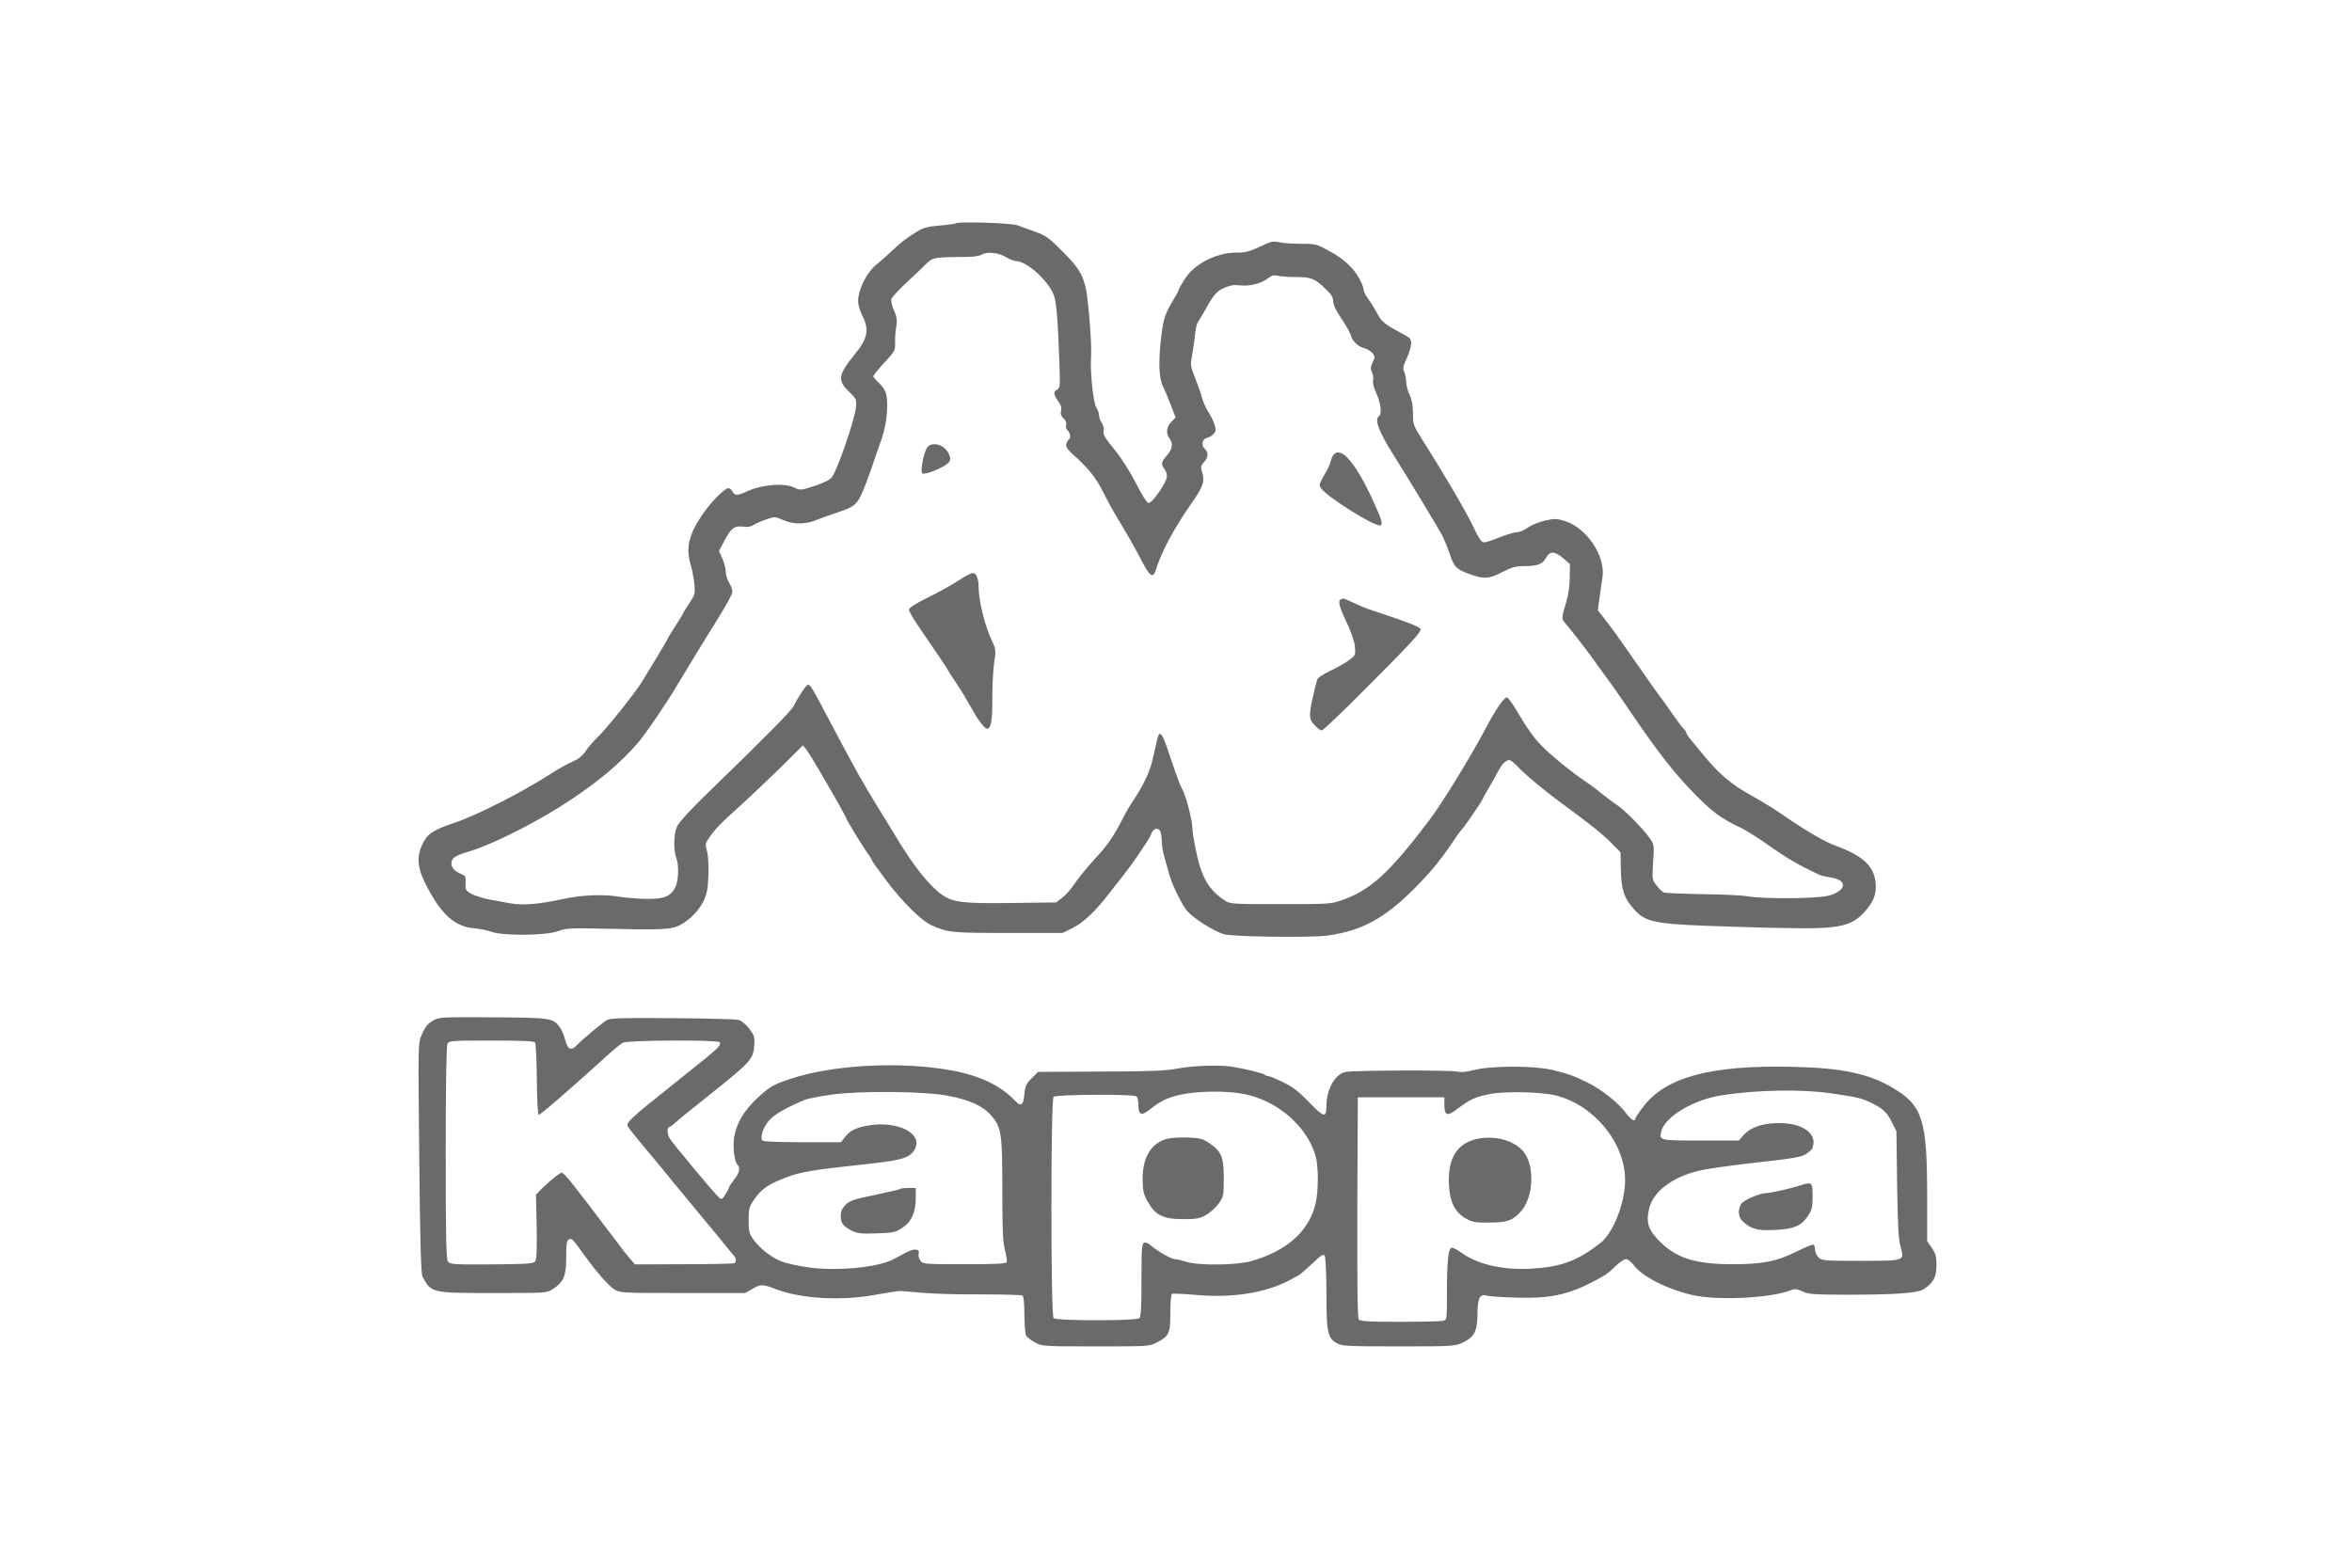 <?xml version="1.0" encoding="UTF-8"?> <svg xmlns="http://www.w3.org/2000/svg" width="300" height="200" viewBox="0 0 300 200" fill="none"><g clip-path="url(#clip0_39_106)"><path d="M121.917 28.49C121.852 28.555 120.921 28.684 119.86 28.771C118.345 28.9 117.739 29.052 117.003 29.527C115.596 30.37 114.882 30.932 113.67 32.1C113.086 32.662 112.263 33.375 111.852 33.699C110.575 34.694 109.449 36.92 109.449 38.477C109.449 38.866 109.687 39.666 109.99 40.271C110.899 42.065 110.683 43.19 109.038 45.178C106.895 47.859 106.787 48.507 108.28 49.956C109.254 50.907 109.276 50.95 109.168 52.009C109.016 53.523 106.917 59.684 106.159 60.808C105.9 61.197 105.272 61.521 103.952 61.975C102.155 62.559 102.09 62.58 101.333 62.213C99.991 61.564 97.198 61.802 95.229 62.71C94.06 63.25 93.714 63.25 93.432 62.71C93.302 62.472 93.064 62.278 92.891 62.278C92.437 62.278 90.618 64.137 89.601 65.628C87.826 68.244 87.458 69.909 88.108 72.092C88.281 72.654 88.476 73.735 88.562 74.448C88.692 75.724 88.649 75.853 87.935 76.934C87.502 77.583 87.155 78.145 87.155 78.21C87.155 78.253 86.722 78.988 86.181 79.809C85.64 80.631 85.207 81.344 85.207 81.409C85.207 81.452 84.558 82.576 83.757 83.895C82.935 85.235 82.112 86.597 81.917 86.921C81.16 88.197 77.415 92.909 76.333 93.947C75.705 94.531 74.969 95.395 74.688 95.849C74.32 96.412 73.801 96.822 73.022 97.168C72.394 97.427 71.225 98.098 70.381 98.638C66.593 101.081 60.879 103.999 57.849 105.015C55.186 105.902 54.45 106.42 53.823 107.825C53 109.685 53.303 111.198 55.056 114.203C56.68 116.97 58.303 118.245 60.403 118.418C61.139 118.483 62.156 118.677 62.675 118.872C64.169 119.412 69.58 119.369 71.138 118.807C72.199 118.418 72.74 118.396 76.225 118.461C84.342 118.656 85.64 118.613 86.722 118.029C87.999 117.359 89.125 116.213 89.753 114.916C90.164 114.051 90.294 113.403 90.359 111.695C90.402 110.42 90.337 109.187 90.186 108.625C89.926 107.739 89.948 107.609 90.467 106.853C91.16 105.815 92.004 104.95 94.514 102.702C95.64 101.686 97.869 99.568 99.493 97.99L102.415 95.093L102.913 95.72C103.367 96.239 107.934 104.151 107.934 104.388C107.934 104.54 110.164 108.193 110.683 108.885C110.964 109.252 111.181 109.62 111.181 109.706C111.181 109.771 112.003 110.938 113.021 112.3C115.098 115.067 117.501 117.445 118.821 118.051C120.921 118.98 121.419 119.023 128.605 119.023H135.531L136.765 118.418C138.172 117.726 139.752 116.235 141.483 113.965C142.133 113.122 143.042 111.954 143.496 111.392C143.951 110.83 144.665 109.836 145.098 109.187C145.531 108.539 146.05 107.739 146.288 107.415C146.505 107.09 146.786 106.572 146.894 106.269C147.154 105.577 147.868 105.556 148.063 106.204C148.128 106.485 148.193 107.047 148.193 107.48C148.193 107.912 148.345 108.798 148.539 109.425C148.712 110.074 149.015 111.133 149.21 111.781C149.578 113.035 150.812 115.5 151.396 116.191C152.284 117.207 154.73 118.742 156.072 119.175C157.175 119.52 167.305 119.65 169.405 119.348C173.777 118.721 176.677 117.121 180.552 113.208C182.738 110.982 183.885 109.555 185.725 106.788C186.028 106.355 186.374 105.88 186.547 105.707C186.872 105.383 189.101 102.097 189.101 101.967C189.101 101.902 189.512 101.167 190.032 100.281C190.53 99.416 191.092 98.422 191.266 98.076C191.439 97.73 191.807 97.298 192.088 97.125C192.564 96.801 192.651 96.844 194.144 98.357C195.01 99.2 197.023 100.865 198.625 102.054C203.235 105.448 204.296 106.312 205.551 107.566L206.698 108.733L206.741 110.96C206.785 113.511 207.153 114.613 208.473 116.062C209.815 117.553 211.027 117.834 217.131 118.094C219.988 118.202 224.728 118.353 227.65 118.396C234.836 118.548 236.308 118.202 238.126 115.975C239.1 114.808 239.403 113.792 239.208 112.387C238.927 110.398 237.498 109.123 234.122 107.89C232.65 107.35 230.486 106.074 227.26 103.869C226.222 103.156 224.577 102.14 223.624 101.621C220.724 100.043 219.165 98.703 216.676 95.59C216.46 95.309 216.005 94.769 215.681 94.379C215.334 93.99 215.075 93.58 215.075 93.45C215.075 93.342 214.923 93.126 214.75 92.974C214.577 92.823 213.927 91.958 213.3 91.05C212.694 90.142 212.088 89.321 211.979 89.191C211.72 88.889 209.339 85.516 207.477 82.814C206.612 81.56 205.443 79.939 204.858 79.204L203.798 77.864L204.036 76.178C204.166 75.248 204.317 74.081 204.404 73.584C204.772 70.881 202.369 67.336 199.599 66.471C198.581 66.147 198.3 66.147 197.088 66.407C196.33 66.579 195.356 66.969 194.902 67.293C194.447 67.639 193.82 67.898 193.495 67.898C193.149 67.898 192.175 68.201 191.287 68.547C190.421 68.914 189.512 69.195 189.296 69.195C188.971 69.195 188.625 68.698 187.911 67.185C187.023 65.304 184.123 60.354 181.439 56.138C180.27 54.279 180.227 54.15 180.227 52.766C180.227 51.772 180.097 50.993 179.794 50.366C179.556 49.848 179.361 49.113 179.361 48.724C179.361 48.334 179.253 47.794 179.123 47.491C178.907 47.037 178.95 46.735 179.448 45.675C180.054 44.27 180.162 43.427 179.751 43.103C179.599 42.973 178.885 42.563 178.171 42.195C176.547 41.309 176.179 40.984 175.638 39.925C175.4 39.471 174.924 38.693 174.578 38.218C174.231 37.742 173.95 37.223 173.95 37.072C173.95 36.423 173.063 34.802 172.262 34.024C171.266 33.029 170.617 32.575 168.972 31.711C167.911 31.149 167.586 31.084 165.942 31.105C164.924 31.105 163.69 31.019 163.193 30.911C162.37 30.738 162.11 30.803 160.682 31.473C159.362 32.1 158.842 32.23 157.652 32.23C155.141 32.23 152.349 33.656 151.115 35.602C150.704 36.25 150.357 36.856 150.357 36.942C150.357 37.05 150.033 37.655 149.622 38.326C148.626 39.99 148.388 40.682 148.128 42.822C147.738 46.129 147.803 48.205 148.345 49.307C148.604 49.848 149.08 50.95 149.383 51.772L149.946 53.263L149.383 53.847C148.777 54.474 148.691 55.295 149.167 55.922C149.665 56.571 149.557 57.284 148.842 58.105C148.106 58.927 148.063 59.208 148.518 59.813C148.691 60.029 148.842 60.462 148.842 60.764C148.842 61.499 146.938 64.266 146.483 64.18C146.288 64.137 145.617 63.099 144.946 61.737C144.275 60.419 143.15 58.624 142.457 57.738C140.877 55.792 140.639 55.403 140.769 54.885C140.834 54.668 140.726 54.258 140.531 53.955C140.336 53.674 140.185 53.22 140.185 52.982C140.185 52.744 140.033 52.29 139.838 52.009C139.449 51.404 139.016 47.21 139.167 45.524C139.297 44.227 138.799 37.872 138.475 36.661C138.02 34.867 137.522 34.089 135.574 32.121C133.799 30.327 133.41 30.068 132.068 29.57C131.245 29.29 130.206 28.9 129.795 28.749C129.038 28.446 122.176 28.23 121.917 28.49ZM128.258 32.77C128.756 33.072 129.362 33.31 129.579 33.31C130.964 33.31 133.734 35.818 134.427 37.677C134.752 38.585 134.947 40.92 135.141 46.756C135.228 49.329 135.206 49.502 134.795 49.739C134.319 49.977 134.362 50.345 135.055 51.296C135.336 51.685 135.444 52.053 135.336 52.42C135.25 52.809 135.336 53.069 135.661 53.393C135.964 53.674 136.072 53.955 135.985 54.236C135.899 54.474 135.985 54.755 136.18 54.928C136.527 55.23 136.613 55.922 136.31 56.095C136.202 56.16 136.072 56.419 136.007 56.657C135.921 56.981 136.137 57.306 136.786 57.911C138.713 59.619 139.795 60.937 140.617 62.602C141.094 63.553 141.743 64.785 142.068 65.326C144.081 68.676 144.795 69.93 145.639 71.573C146.635 73.519 147.089 73.843 147.414 72.762C148.106 70.449 149.665 67.531 152.024 64.137C153.453 62.105 153.691 61.413 153.344 60.289C153.128 59.554 153.15 59.403 153.561 58.97C154.124 58.386 154.167 57.695 153.712 57.306C153.193 56.873 153.301 56.03 153.907 55.879C154.21 55.814 154.6 55.576 154.795 55.36C155.119 55.014 155.119 54.841 154.903 54.128C154.751 53.674 154.405 52.961 154.102 52.528C153.821 52.096 153.453 51.253 153.301 50.691C153.15 50.107 152.738 48.961 152.414 48.14C151.829 46.67 151.808 46.583 152.089 45.113C152.241 44.27 152.392 43.081 152.457 42.498C152.522 41.892 152.652 41.309 152.738 41.201C152.825 41.071 153.171 40.487 153.518 39.904C154.795 37.591 155.141 37.18 156.137 36.726C156.872 36.402 157.392 36.315 158.128 36.402C159.34 36.553 160.877 36.185 161.721 35.515C162.197 35.148 162.478 35.061 162.911 35.169C163.214 35.256 164.275 35.342 165.292 35.342C167.327 35.364 167.651 35.494 169.167 36.942C169.838 37.569 170.054 37.958 170.054 38.455C170.054 38.888 170.422 39.644 171.136 40.703C171.721 41.568 172.262 42.541 172.327 42.865C172.478 43.535 173.322 44.292 174.145 44.465C174.448 44.551 174.859 44.811 175.054 45.049C175.379 45.459 175.4 45.567 175.076 46.216C174.816 46.778 174.794 47.016 174.989 47.47C175.14 47.794 175.205 48.248 175.14 48.507C175.054 48.81 175.227 49.48 175.552 50.172C176.114 51.383 176.288 52.852 175.898 53.09C175.27 53.479 175.876 55.122 177.824 58.17C179.296 60.505 183.192 66.925 183.906 68.222C184.166 68.698 184.599 69.757 184.88 70.557C185.443 72.33 185.768 72.654 187.499 73.259C189.296 73.908 189.924 73.865 191.634 72.978C192.846 72.351 193.343 72.222 194.447 72.222C196.136 72.222 196.785 71.962 197.218 71.141C197.672 70.276 198.322 70.298 199.404 71.227L200.248 71.962L200.226 73.648C200.226 74.751 200.053 75.918 199.75 76.891C199.209 78.664 199.166 79.01 199.555 79.399C200.097 80.004 201.59 81.906 202.716 83.419C205.464 87.181 205.897 87.764 208.04 90.921C211.59 96.13 213.559 98.66 216.33 101.47C218.343 103.524 219.598 104.453 221.806 105.491C222.607 105.858 224.403 106.982 225.81 107.998C227.996 109.533 229.403 110.355 232.066 111.609C232.304 111.717 232.975 111.868 233.559 111.954C235.767 112.279 235.485 113.727 233.126 114.289C231.568 114.657 224.88 114.7 222.975 114.354C222.261 114.224 219.642 114.095 217.131 114.073C214.642 114.03 212.412 113.943 212.218 113.857C212.023 113.77 211.59 113.36 211.287 112.949C210.724 112.214 210.724 112.149 210.854 109.987C211.005 107.869 210.984 107.761 210.464 106.982C209.642 105.793 207.066 103.178 206.2 102.659C205.789 102.4 204.967 101.773 204.361 101.297C203.776 100.8 202.694 100 201.98 99.524C200.4 98.465 197.975 96.476 196.742 95.244C195.724 94.25 194.837 92.996 193.452 90.661C192.954 89.818 192.413 89.062 192.24 88.997C191.893 88.867 190.898 90.294 189.447 93.018C187.499 96.692 183.971 102.443 182.283 104.669C177.24 111.349 174.772 113.597 171.136 114.851C169.794 115.327 169.405 115.348 163.344 115.348C157.414 115.348 156.916 115.327 156.31 114.938C154.6 113.835 153.691 112.603 153.041 110.506C152.63 109.187 152.089 106.42 152.089 105.642C152.089 104.691 151.267 101.492 150.812 100.713C150.574 100.324 149.946 98.617 149.383 96.93C148.453 94.077 148.128 93.407 147.825 93.688C147.717 93.817 147.522 94.596 147.024 96.865C146.7 98.422 145.726 100.432 144.384 102.378C144.145 102.724 143.734 103.416 143.496 103.891C141.959 106.853 141.418 107.653 139.73 109.49C138.691 110.614 137.501 112.062 137.089 112.711C136.656 113.36 135.964 114.181 135.509 114.505L134.708 115.132L129.059 115.197C122.826 115.283 121.592 115.132 120.163 114.159C118.627 113.1 116.527 110.484 114.449 107.026C113.692 105.772 112.718 104.172 112.263 103.459C109.882 99.568 109.319 98.595 105.553 91.461C103.627 87.808 103.367 87.354 103.064 87.354C102.848 87.354 101.852 88.824 101.246 90.056C100.921 90.704 97.718 93.947 90.575 100.865C88.173 103.178 86.636 104.864 86.376 105.404C85.922 106.355 85.878 108.431 86.268 109.468C86.614 110.376 86.549 112.322 86.16 113.143C85.597 114.332 84.753 114.7 82.61 114.678C81.593 114.678 79.948 114.548 78.952 114.397C76.896 114.051 74.06 114.181 71.68 114.721C68.844 115.348 66.636 115.521 65.208 115.262C64.472 115.132 63.195 114.894 62.351 114.743C61.507 114.57 60.489 114.246 60.078 114.008C59.407 113.619 59.342 113.489 59.386 112.668C59.429 111.803 59.386 111.738 58.693 111.436C57.762 111.046 57.373 110.398 57.675 109.706C57.87 109.317 58.39 109.058 60.035 108.56C63.13 107.609 68.996 104.604 72.87 101.989C76.636 99.46 79.104 97.363 81.333 94.812C82.329 93.666 85.207 89.429 86.398 87.375C87.155 86.078 90.272 80.977 91.701 78.707C92.632 77.215 93.411 75.788 93.411 75.529C93.432 75.248 93.237 74.729 92.999 74.34C92.761 73.951 92.567 73.302 92.567 72.913C92.567 72.524 92.372 71.768 92.134 71.249L91.701 70.298L92.372 69.044C93.259 67.358 93.649 67.055 94.731 67.185C95.294 67.271 95.748 67.206 96.073 66.99C96.354 66.817 97.069 66.493 97.696 66.277C98.8 65.888 98.822 65.888 99.882 66.342C101.354 66.969 102.891 66.925 104.579 66.169C104.817 66.061 105.64 65.78 106.397 65.52C109.038 64.656 109.298 64.439 110.099 62.559C110.488 61.629 111.073 60.051 111.397 59.035C111.744 58.019 112.112 56.96 112.22 56.657C113.042 54.625 113.389 51.858 113.021 50.237C112.934 49.869 112.544 49.242 112.133 48.875C111.722 48.507 111.397 48.118 111.397 48.01C111.397 47.88 112.025 47.102 112.804 46.259C114.146 44.811 114.211 44.681 114.168 43.73C114.146 43.168 114.211 42.26 114.319 41.698C114.449 40.855 114.406 40.466 114.038 39.623C113.778 39.039 113.627 38.39 113.692 38.153C113.757 37.936 114.644 36.964 115.661 36.013C116.7 35.061 117.847 33.959 118.237 33.57C119.016 32.835 119.124 32.813 123.41 32.77C124.124 32.77 124.903 32.662 125.142 32.511C125.856 32.078 127.219 32.186 128.258 32.77Z" fill="#6A6A6A"></path><path d="M118.237 57.133C117.782 57.868 117.371 60.116 117.631 60.375C117.934 60.678 120.617 59.554 121.029 58.97C121.288 58.624 121.267 58.451 120.985 57.825C120.423 56.679 118.799 56.268 118.237 57.133ZM170.097 58.019C169.967 58.149 169.794 58.581 169.707 58.927C169.621 59.294 169.274 60.029 168.928 60.57C168.603 61.11 168.322 61.716 168.322 61.889C168.322 62.299 169.188 63.078 170.919 64.245C173.279 65.844 175.465 67.034 176.006 67.034C176.46 67.034 176.266 66.32 175.118 63.834C172.889 59.013 171.049 56.873 170.097 58.019ZM123.193 73.475C122.847 73.692 122.111 74.146 121.57 74.492C121.029 74.816 119.557 75.637 118.28 76.264C116.635 77.086 115.942 77.54 115.942 77.799C115.964 77.993 116.462 78.901 117.089 79.809C119.73 83.657 120.92 85.43 120.92 85.516C120.92 85.56 121.332 86.208 121.851 86.965C122.825 88.435 122.977 88.694 124.124 90.704C124.86 92.023 125.617 92.974 125.92 92.974C126.397 92.974 126.591 91.894 126.57 89.321C126.548 87.829 126.656 85.754 126.786 84.738C127.046 82.944 127.046 82.857 126.505 81.712C125.596 79.788 124.817 76.567 124.817 74.794C124.817 73.821 124.513 73.086 124.102 73.108C123.951 73.108 123.561 73.281 123.193 73.475ZM170.984 76.502C170.638 76.718 170.833 77.453 171.893 79.68C172.37 80.696 172.759 81.863 172.824 82.49C172.911 83.549 172.889 83.614 172.131 84.176C171.699 84.522 170.616 85.127 169.729 85.56C168.625 86.078 168.062 86.468 167.976 86.792C166.872 91.202 166.85 91.634 167.651 92.477C167.997 92.866 168.43 93.191 168.582 93.191C168.755 93.191 171.179 90.877 173.993 88.046C179.988 82.036 181.201 80.717 181.201 80.285C181.201 80.004 179.772 79.442 174.383 77.648C174.079 77.54 173.279 77.215 172.608 76.891C171.222 76.243 171.331 76.286 170.984 76.502ZM55.446 130.091C54.537 130.589 54.299 130.87 53.779 132.037C53.325 133.075 53.325 133.118 53.476 147.71C53.584 158.345 53.693 162.496 53.887 162.863C55.013 164.96 54.991 164.96 62.978 164.96C69.688 164.96 69.775 164.96 70.51 164.463C71.917 163.534 72.22 162.777 72.22 160.377C72.22 158.583 72.285 158.216 72.588 158.108C72.956 157.956 72.999 157.999 74.601 160.226C76.116 162.323 77.653 164.074 78.411 164.528C79.06 164.939 79.514 164.96 87.068 164.96H95.055L96.029 164.398C97.068 163.815 97.241 163.815 99.016 164.485C102.22 165.717 107.566 165.998 111.938 165.133C113.258 164.895 114.557 164.701 114.86 164.701C115.163 164.722 116.483 164.831 117.782 164.939C119.102 165.068 122.414 165.155 125.184 165.133C127.933 165.133 130.314 165.198 130.422 165.285C130.574 165.371 130.661 166.322 130.661 167.684C130.661 168.938 130.769 170.148 130.877 170.386C131.007 170.602 131.526 171.013 132.024 171.273C132.912 171.748 133.085 171.77 139.751 171.77C146.461 171.77 146.591 171.77 147.543 171.273C149.123 170.451 149.275 170.148 149.275 167.511C149.275 166.236 149.361 165.133 149.491 165.068C149.6 165.004 150.963 165.068 152.5 165.198C157.153 165.63 161.482 164.939 164.534 163.296C164.902 163.101 165.378 162.842 165.616 162.712C165.855 162.582 166.655 161.891 167.413 161.177C168.517 160.118 168.798 159.945 168.971 160.204C169.08 160.377 169.188 162.539 169.188 164.982C169.188 170.019 169.339 170.732 170.551 171.381C171.179 171.727 171.958 171.77 178.387 171.77C185.27 171.77 185.573 171.748 186.547 171.294C188.04 170.602 188.451 169.824 188.451 167.619C188.451 165.652 188.776 165.004 189.62 165.285C189.88 165.371 191.568 165.501 193.408 165.544C198.17 165.695 200.551 165.09 204.728 162.669C204.966 162.518 205.572 162.02 206.07 161.523C206.568 161.026 207.174 160.637 207.39 160.637C207.629 160.637 208.061 160.983 208.364 161.372C209.447 162.842 212.52 164.42 215.789 165.198C218.97 165.955 225.875 165.63 228.516 164.571C228.927 164.398 229.251 164.441 229.922 164.766C230.658 165.112 231.329 165.155 235.117 165.176C241.87 165.176 244.619 164.982 245.42 164.441C246.632 163.62 247 162.907 247 161.415C247 160.291 246.892 159.923 246.416 159.21L245.809 158.345V152.487C245.809 142.911 245.225 141.051 241.524 138.846C238.429 136.966 234.922 136.231 228.602 136.101C218.148 135.863 212.434 137.42 209.555 141.246C209.014 141.938 208.581 142.608 208.581 142.716C208.581 143.192 207.996 142.824 207.412 142.024C206.525 140.77 204.274 138.976 202.455 138.09C200.572 137.182 200.075 137.009 197.975 136.49C195.702 135.95 190.27 135.95 188.105 136.49C186.98 136.771 186.352 136.836 185.832 136.706C185.053 136.512 172.824 136.533 171.655 136.75C170.313 136.987 169.188 138.955 169.188 141.095C169.188 142.651 168.863 142.586 167.002 140.641C165.66 139.257 164.924 138.674 163.668 138.068C162.803 137.636 161.937 137.29 161.785 137.29C161.612 137.29 161.396 137.204 161.288 137.095C161.049 136.901 158.669 136.317 157.089 136.079C155.422 135.842 152.175 135.95 150.206 136.317C148.669 136.62 146.764 136.685 140.357 136.706L132.392 136.75L131.591 137.571C130.877 138.263 130.769 138.544 130.661 139.603C130.531 140.987 130.249 141.224 129.535 140.489C127.63 138.479 125.011 137.225 121.353 136.555C114.925 135.388 106.375 135.82 100.964 137.593C98.692 138.328 98.194 138.609 96.57 140.122C94.904 141.678 93.995 143.213 93.67 144.921C93.432 146.196 93.648 148.185 94.081 148.618C94.471 149.007 94.319 149.634 93.648 150.477C93.302 150.931 92.999 151.363 92.999 151.449C92.999 151.536 92.804 151.947 92.544 152.357C92.155 152.984 92.047 153.049 91.744 152.811C91.224 152.379 85.878 145.959 85.424 145.245C85.077 144.662 85.055 143.775 85.402 143.775C85.488 143.775 85.835 143.516 86.203 143.17C86.549 142.846 88.194 141.505 89.839 140.208C95.791 135.474 96.073 135.172 96.202 133.421C96.289 132.296 96.224 132.123 95.575 131.237C95.142 130.675 94.579 130.221 94.189 130.113C93.843 130.027 90.034 129.918 85.748 129.897C79.428 129.832 77.848 129.897 77.415 130.135C76.852 130.459 74.406 132.491 73.562 133.356C72.848 134.112 72.393 133.896 72.09 132.664C71.939 132.059 71.636 131.345 71.398 131.043C70.532 129.875 70.272 129.832 62.913 129.789C56.939 129.746 56.008 129.767 55.446 130.091ZM68.259 133.01C68.346 133.161 68.454 135.28 68.476 137.722C68.497 140.338 68.584 142.176 68.714 142.219C68.887 142.262 72.329 139.322 77.263 134.826C78.194 133.983 79.168 133.183 79.428 133.031C80.056 132.686 91.614 132.642 91.809 132.967C92.003 133.291 91.635 133.68 89.882 135.107C88.475 136.231 84.969 139.063 82.48 141.051C80.835 142.392 80.012 143.192 80.012 143.473C80.012 143.732 80.553 144.402 83.259 147.645C84.038 148.574 85.207 149.979 85.856 150.801C86.506 151.601 88.064 153.481 89.32 154.995C90.575 156.486 91.982 158.216 92.458 158.799C92.934 159.405 93.432 160.01 93.583 160.161C93.908 160.485 93.951 160.983 93.67 161.156C93.583 161.22 90.683 161.285 87.242 161.285L80.986 161.307L80.38 160.594C80.056 160.204 79.709 159.772 79.601 159.664C79.514 159.534 78.346 157.978 76.982 156.205C75.64 154.411 74.32 152.703 74.082 152.401C73.822 152.076 73.238 151.32 72.761 150.714C72.285 150.109 71.787 149.612 71.657 149.612C71.398 149.612 70.056 150.693 69.038 151.709L68.368 152.422L68.454 156.486C68.497 159.469 68.454 160.658 68.259 160.918C68.043 161.22 67.285 161.264 62.718 161.307C57.827 161.329 57.415 161.307 57.134 160.939C56.918 160.637 56.853 157.956 56.853 147.061C56.853 138.198 56.939 133.442 57.069 133.161C57.286 132.772 57.589 132.75 62.697 132.75C66.766 132.75 68.129 132.815 68.259 133.01ZM233.472 139.473C236.849 139.971 237.368 140.079 238.515 140.619C240.182 141.419 240.658 141.851 241.307 143.17L241.892 144.316L241.978 151.125C242.065 156.486 242.152 158.194 242.433 159.124C242.931 160.875 242.996 160.853 237.217 160.853C232.671 160.853 232.368 160.831 231.957 160.421C231.719 160.183 231.524 159.75 231.524 159.469C231.524 159.167 231.438 158.886 231.329 158.799C231.199 158.734 230.269 159.102 229.208 159.642C226.676 160.918 224.793 161.285 221.07 161.285C216.395 161.285 214.014 160.572 211.914 158.583C210.269 157.005 209.923 156.076 210.334 154.26C210.832 152.011 213.299 150.152 216.806 149.331C217.693 149.115 220.94 148.661 223.992 148.315C228.58 147.818 229.706 147.623 230.312 147.256C230.723 146.996 231.113 146.65 231.178 146.456C231.87 144.662 229.966 143.256 226.892 143.278C224.879 143.278 223.321 143.797 222.455 144.748L221.784 145.505H216.892C211.611 145.505 211.611 145.505 211.914 144.294C212.39 142.457 216.005 140.295 219.598 139.733C224.013 139.041 229.771 138.933 233.472 139.473ZM120.704 139.754C123.648 140.295 125.358 141.073 126.44 142.327C127.739 143.84 127.847 144.575 127.847 151.774C127.847 156.832 127.912 158.432 128.171 159.448C128.366 160.14 128.453 160.853 128.41 161.004C128.323 161.22 127.176 161.285 122.998 161.285C117.89 161.285 117.695 161.264 117.392 160.831C117.219 160.594 117.111 160.204 117.176 159.967C117.349 159.297 116.657 159.232 115.574 159.794C115.055 160.075 114.276 160.485 113.886 160.68C111.808 161.761 106.354 162.215 102.717 161.631C101.484 161.437 100.077 161.112 99.601 160.896C98.367 160.399 96.938 159.275 96.159 158.216C95.553 157.373 95.488 157.156 95.488 155.665C95.488 154.195 95.553 153.957 96.181 153.049C97.22 151.558 97.999 151.039 100.964 149.958C101.397 149.806 102.501 149.547 103.388 149.396C105.098 149.115 105.769 149.028 111.289 148.423C115.098 148.012 116.159 147.645 116.7 146.585C117.717 144.64 114.622 142.997 110.942 143.559C109.168 143.84 108.475 144.186 107.717 145.137L107.263 145.721H102.306C99.038 145.721 97.306 145.634 97.22 145.483C96.938 145.029 97.35 143.818 98.085 142.954C98.778 142.176 100.142 141.376 102.631 140.316C102.999 140.165 104.557 139.862 106.094 139.646C109.579 139.149 117.717 139.214 120.704 139.754ZM158.734 139.581C162.954 140.446 166.634 143.624 167.781 147.385C168.192 148.682 168.192 151.903 167.803 153.546C166.958 157.07 164.188 159.556 159.664 160.875C157.824 161.415 152.954 161.48 151.331 160.983C150.747 160.788 150.054 160.637 149.838 160.637C149.405 160.637 147.565 159.578 146.742 158.843C146.483 158.605 146.115 158.475 145.942 158.54C145.639 158.67 145.595 159.318 145.595 163.296C145.595 166.582 145.53 167.965 145.336 168.16C144.968 168.527 134.751 168.527 134.383 168.16C134.015 167.792 134.015 140.295 134.383 139.927C134.686 139.625 144.448 139.56 144.924 139.862C145.097 139.971 145.206 140.403 145.206 140.922C145.184 142.219 145.574 142.413 146.569 141.613C148.041 140.446 148.842 140.057 150.53 139.668C152.695 139.171 156.547 139.127 158.734 139.581ZM198.43 139.754C203.321 140.965 207.282 145.786 207.282 150.563C207.282 153.481 205.745 157.373 204.079 158.626C201.157 160.875 199.101 161.631 195.378 161.847C191.763 162.064 188.495 161.329 186.439 159.837C185.876 159.426 185.291 159.124 185.118 159.188C184.729 159.34 184.555 161.026 184.555 164.982C184.555 168.311 184.555 168.376 184.079 168.506C183.798 168.57 181.33 168.635 178.582 168.635C174.621 168.635 173.517 168.57 173.322 168.333C173.149 168.138 173.105 164.204 173.127 154.022L173.192 139.992H184.231V140.9C184.231 142.348 184.577 142.478 185.897 141.462C187.499 140.252 188.148 139.949 189.988 139.581C191.893 139.192 196.525 139.279 198.43 139.754Z" fill="#6A6A6A"></path><path d="M229.684 151.212C228.364 151.644 225.853 152.206 225.312 152.206C224.511 152.206 222.455 153.071 222.109 153.568C221.632 154.26 221.697 155.297 222.282 155.816C223.364 156.81 224.1 157.005 226.308 156.919C228.797 156.81 229.749 156.4 230.593 155.146C231.113 154.368 231.199 154.043 231.199 152.638C231.199 150.822 231.134 150.758 229.684 151.212ZM114.817 151.687C114.752 151.752 113.302 152.076 111.592 152.444C108.929 152.984 108.388 153.179 107.869 153.698C107.414 154.152 107.241 154.519 107.241 155.103C107.241 156.054 107.522 156.421 108.648 157.005C109.384 157.373 109.838 157.416 111.808 157.351C113.886 157.286 114.189 157.221 115.033 156.681C116.245 155.903 116.786 154.714 116.808 152.898V151.557H115.877C115.358 151.557 114.882 151.601 114.817 151.687ZM148.539 145.375C146.656 146.067 145.682 147.883 145.747 150.65C145.768 151.947 145.877 152.401 146.418 153.352C147.37 155.038 148.387 155.535 150.898 155.535C152.565 155.535 152.976 155.47 153.82 155.016C154.34 154.714 155.076 154.043 155.443 153.546C156.071 152.638 156.093 152.509 156.093 150.304C156.093 147.58 155.79 146.888 154.231 145.829C153.366 145.245 153.084 145.18 151.331 145.115C150.054 145.094 149.102 145.18 148.539 145.375ZM188.56 145.267C185.919 145.764 184.642 147.71 184.815 151.082C184.923 153.33 185.529 154.584 186.893 155.405C187.802 155.924 188.105 155.989 189.967 155.967C192.196 155.967 192.867 155.751 193.906 154.649C195.702 152.768 195.811 148.38 194.122 146.694C192.867 145.44 190.681 144.878 188.56 145.267Z" fill="#6A6A6A"></path></g><defs><clipPath id="clip0_39_106"><rect width="194" height="144" fill="white" transform="translate(53 28)"></rect></clipPath></defs></svg> 